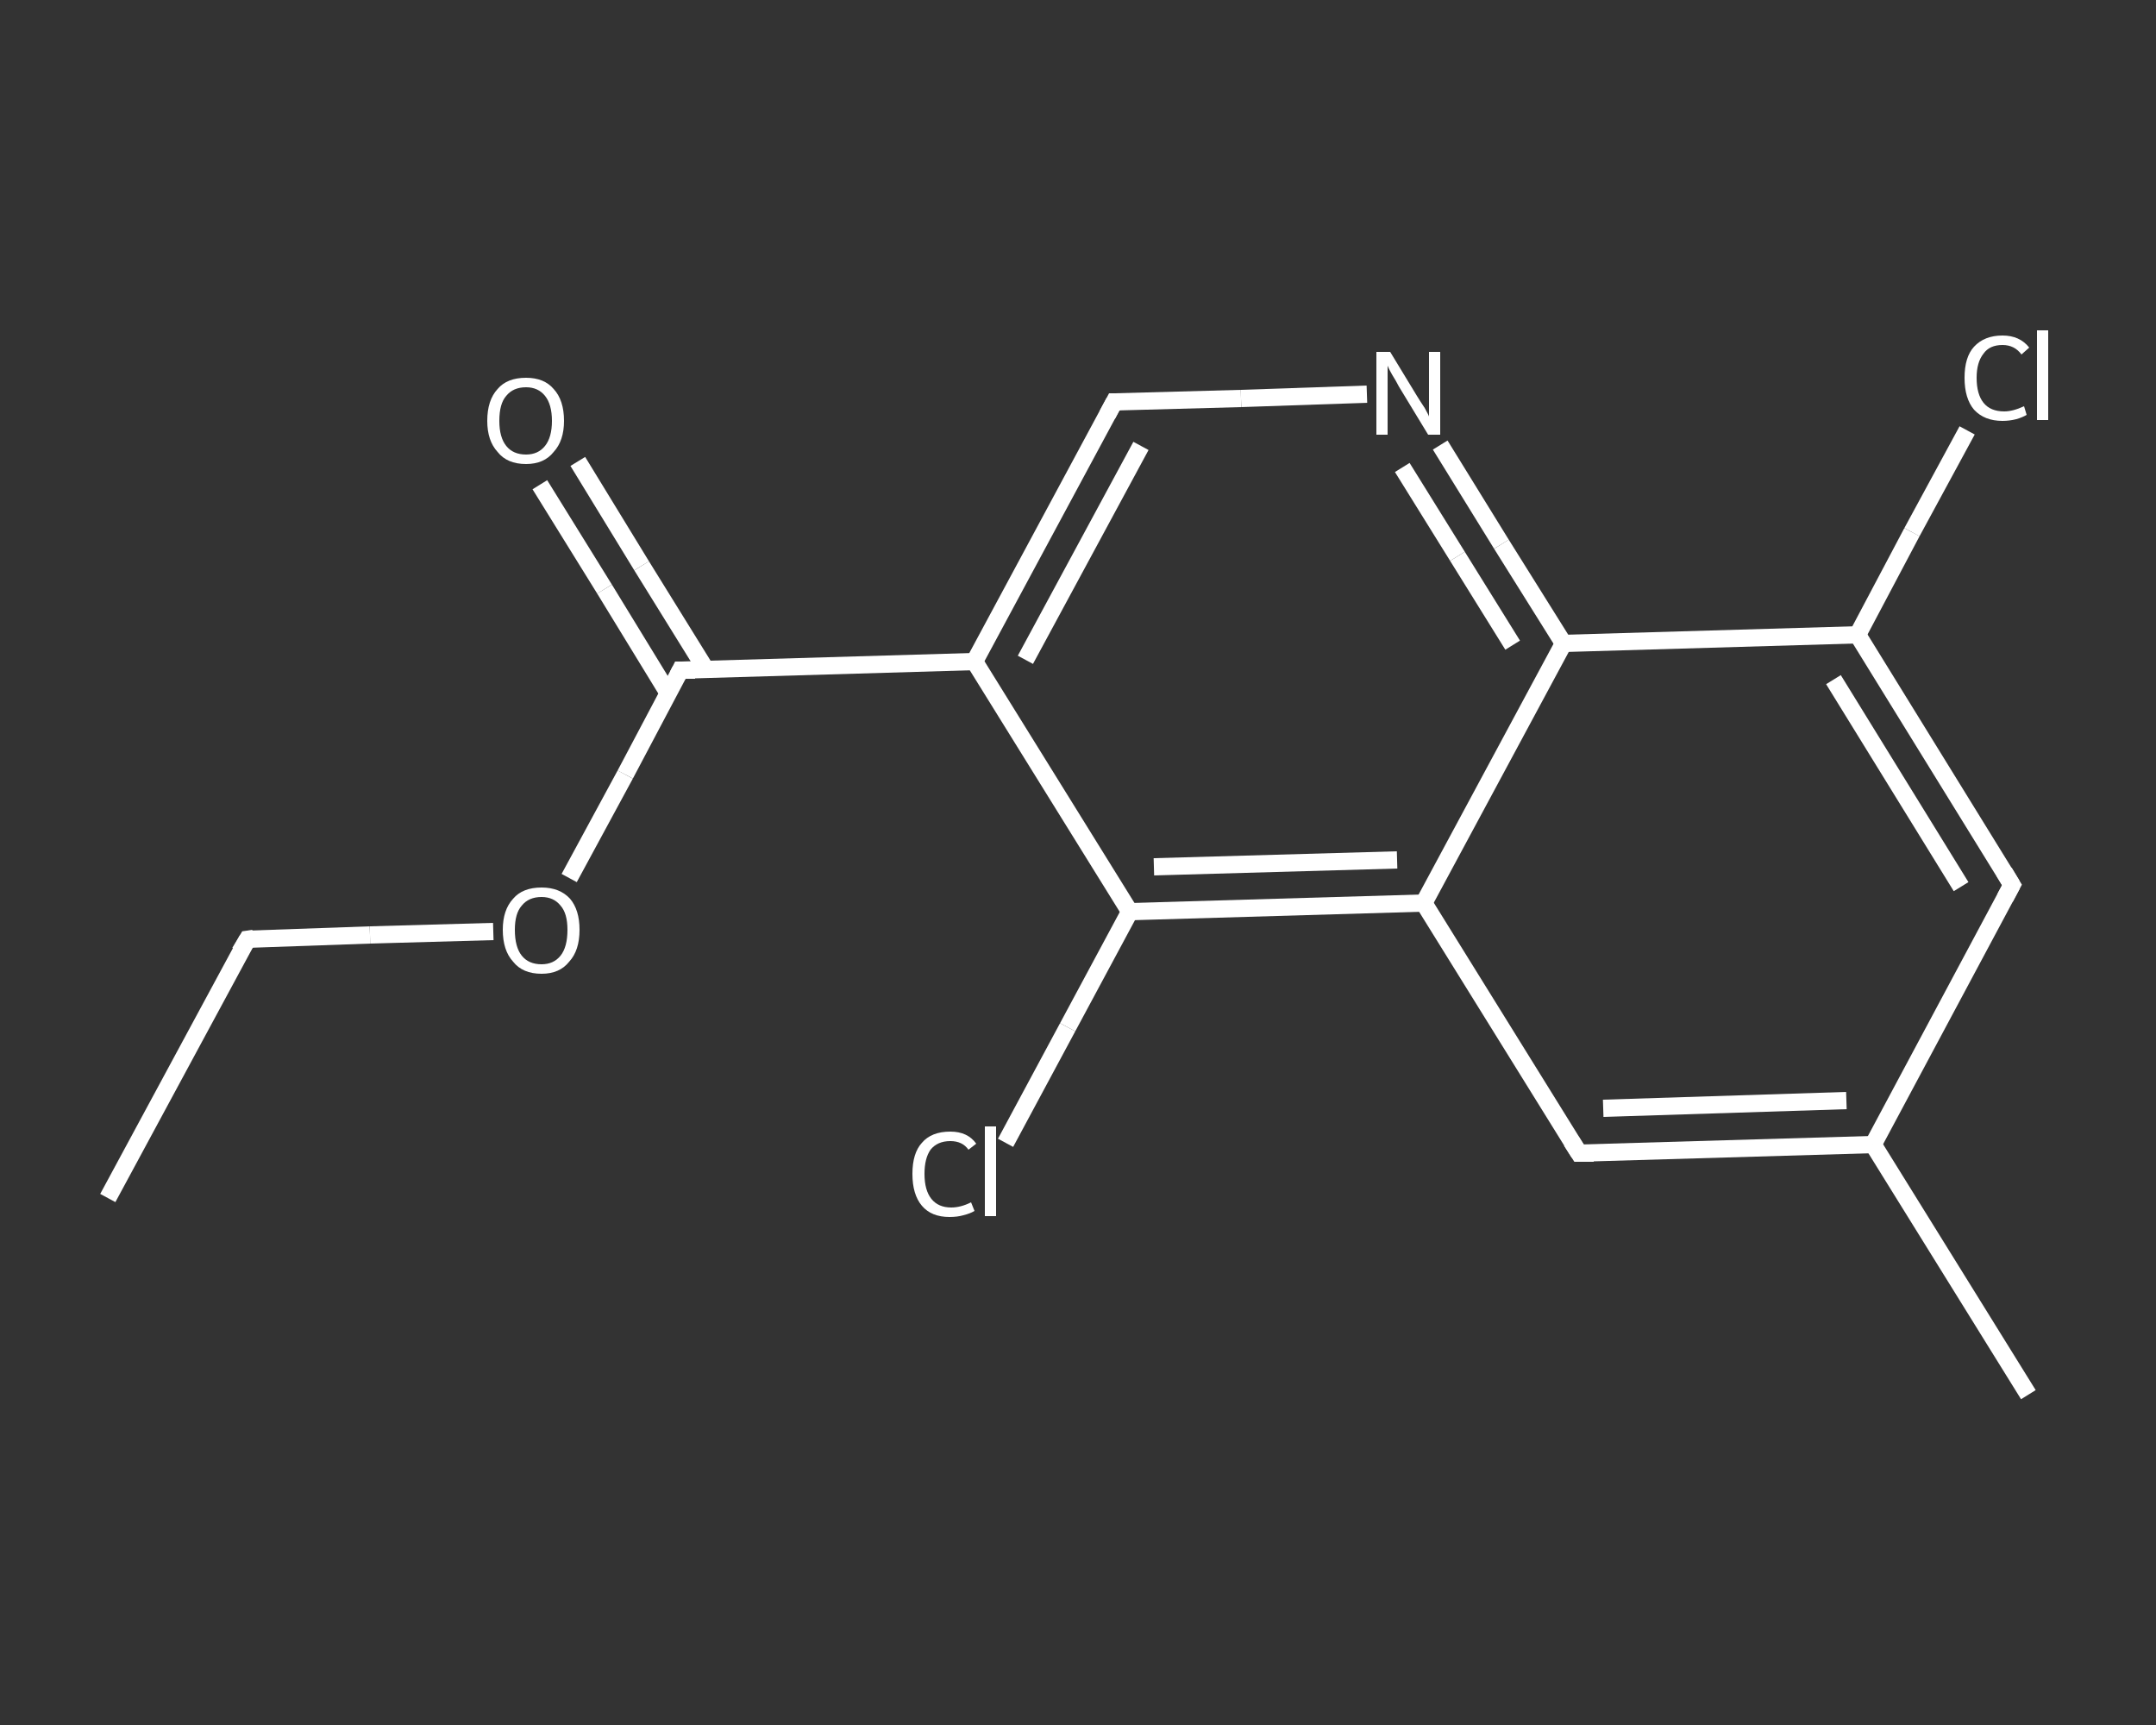 <?xml version='1.0' encoding='iso-8859-1'?>
<svg version='1.1' baseProfile='full'
              xmlns='http://www.w3.org/2000/svg'
                      xmlns:rdkit='http://www.rdkit.org/xml'
                      xmlns:xlink='http://www.w3.org/1999/xlink'
                  xml:space='preserve'
width='250px' height='200px' viewBox='0 0 250 200'>
<rect x="0" y="0" width="250" height="200" fill="#333333" stroke="none"/>
<!-- END OF HEADER -->
<rect style='opacity:1.0;fill:transparent;stroke:none' width='250.0' height='200.0' x='0.0' y='0.0'> </rect>
<path class='bond-0 atom-0 atom-1' d='M 12.5,138.9 L 28.7,108.9' style='fill:none;fill-rule:evenodd;stroke:#FFFFFF;stroke-width:2.0px;stroke-linecap:butt;stroke-linejoin:miter;stroke-opacity:1' />
<path class='bond-1 atom-1 atom-2' d='M 28.7,108.9 L 42.9,108.4' style='fill:none;fill-rule:evenodd;stroke:#FFFFFF;stroke-width:2.0px;stroke-linecap:butt;stroke-linejoin:miter;stroke-opacity:1' />
<path class='bond-1 atom-1 atom-2' d='M 42.9,108.4 L 57.2,108.0' style='fill:none;fill-rule:evenodd;stroke:#FFFFFF;stroke-width:2.0px;stroke-linecap:butt;stroke-linejoin:miter;stroke-opacity:1' />
<path class='bond-2 atom-2 atom-3' d='M 66.0,101.8 L 72.5,89.8' style='fill:none;fill-rule:evenodd;stroke:#FFFFFF;stroke-width:2.0px;stroke-linecap:butt;stroke-linejoin:miter;stroke-opacity:1' />
<path class='bond-2 atom-2 atom-3' d='M 72.5,89.8 L 78.9,77.7' style='fill:none;fill-rule:evenodd;stroke:#FFFFFF;stroke-width:2.0px;stroke-linecap:butt;stroke-linejoin:miter;stroke-opacity:1' />
<path class='bond-3 atom-3 atom-4' d='M 81.9,77.7 L 74.4,65.6' style='fill:none;fill-rule:evenodd;stroke:#FFFFFF;stroke-width:2.0px;stroke-linecap:butt;stroke-linejoin:miter;stroke-opacity:1' />
<path class='bond-3 atom-3 atom-4' d='M 74.4,65.6 L 67.0,53.5' style='fill:none;fill-rule:evenodd;stroke:#FFFFFF;stroke-width:2.0px;stroke-linecap:butt;stroke-linejoin:miter;stroke-opacity:1' />
<path class='bond-3 atom-3 atom-4' d='M 77.5,80.4 L 70.1,68.3' style='fill:none;fill-rule:evenodd;stroke:#FFFFFF;stroke-width:2.0px;stroke-linecap:butt;stroke-linejoin:miter;stroke-opacity:1' />
<path class='bond-3 atom-3 atom-4' d='M 70.1,68.3 L 62.6,56.2' style='fill:none;fill-rule:evenodd;stroke:#FFFFFF;stroke-width:2.0px;stroke-linecap:butt;stroke-linejoin:miter;stroke-opacity:1' />
<path class='bond-4 atom-3 atom-5' d='M 78.9,77.7 L 113.0,76.7' style='fill:none;fill-rule:evenodd;stroke:#FFFFFF;stroke-width:2.0px;stroke-linecap:butt;stroke-linejoin:miter;stroke-opacity:1' />
<path class='bond-5 atom-5 atom-6' d='M 113.0,76.7 L 129.2,46.6' style='fill:none;fill-rule:evenodd;stroke:#FFFFFF;stroke-width:2.0px;stroke-linecap:butt;stroke-linejoin:miter;stroke-opacity:1' />
<path class='bond-5 atom-5 atom-6' d='M 118.9,76.5 L 132.3,51.7' style='fill:none;fill-rule:evenodd;stroke:#FFFFFF;stroke-width:2.0px;stroke-linecap:butt;stroke-linejoin:miter;stroke-opacity:1' />
<path class='bond-6 atom-6 atom-7' d='M 129.2,46.6 L 143.9,46.2' style='fill:none;fill-rule:evenodd;stroke:#FFFFFF;stroke-width:2.0px;stroke-linecap:butt;stroke-linejoin:miter;stroke-opacity:1' />
<path class='bond-6 atom-6 atom-7' d='M 143.9,46.2 L 158.5,45.7' style='fill:none;fill-rule:evenodd;stroke:#FFFFFF;stroke-width:2.0px;stroke-linecap:butt;stroke-linejoin:miter;stroke-opacity:1' />
<path class='bond-7 atom-7 atom-8' d='M 167.0,51.6 L 174.1,63.1' style='fill:none;fill-rule:evenodd;stroke:#FFFFFF;stroke-width:2.0px;stroke-linecap:butt;stroke-linejoin:miter;stroke-opacity:1' />
<path class='bond-7 atom-7 atom-8' d='M 174.1,63.1 L 181.3,74.6' style='fill:none;fill-rule:evenodd;stroke:#FFFFFF;stroke-width:2.0px;stroke-linecap:butt;stroke-linejoin:miter;stroke-opacity:1' />
<path class='bond-7 atom-7 atom-8' d='M 162.6,54.2 L 169.0,64.5' style='fill:none;fill-rule:evenodd;stroke:#FFFFFF;stroke-width:2.0px;stroke-linecap:butt;stroke-linejoin:miter;stroke-opacity:1' />
<path class='bond-7 atom-7 atom-8' d='M 169.0,64.5 L 175.4,74.8' style='fill:none;fill-rule:evenodd;stroke:#FFFFFF;stroke-width:2.0px;stroke-linecap:butt;stroke-linejoin:miter;stroke-opacity:1' />
<path class='bond-8 atom-8 atom-9' d='M 181.3,74.6 L 215.4,73.6' style='fill:none;fill-rule:evenodd;stroke:#FFFFFF;stroke-width:2.0px;stroke-linecap:butt;stroke-linejoin:miter;stroke-opacity:1' />
<path class='bond-9 atom-9 atom-10' d='M 215.4,73.6 L 221.7,61.7' style='fill:none;fill-rule:evenodd;stroke:#FFFFFF;stroke-width:2.0px;stroke-linecap:butt;stroke-linejoin:miter;stroke-opacity:1' />
<path class='bond-9 atom-9 atom-10' d='M 221.7,61.7 L 228.1,49.9' style='fill:none;fill-rule:evenodd;stroke:#FFFFFF;stroke-width:2.0px;stroke-linecap:butt;stroke-linejoin:miter;stroke-opacity:1' />
<path class='bond-10 atom-9 atom-11' d='M 215.4,73.6 L 233.3,102.6' style='fill:none;fill-rule:evenodd;stroke:#FFFFFF;stroke-width:2.0px;stroke-linecap:butt;stroke-linejoin:miter;stroke-opacity:1' />
<path class='bond-10 atom-9 atom-11' d='M 212.6,78.8 L 227.4,102.8' style='fill:none;fill-rule:evenodd;stroke:#FFFFFF;stroke-width:2.0px;stroke-linecap:butt;stroke-linejoin:miter;stroke-opacity:1' />
<path class='bond-11 atom-11 atom-12' d='M 233.3,102.6 L 217.2,132.7' style='fill:none;fill-rule:evenodd;stroke:#FFFFFF;stroke-width:2.0px;stroke-linecap:butt;stroke-linejoin:miter;stroke-opacity:1' />
<path class='bond-12 atom-12 atom-13' d='M 217.2,132.7 L 235.2,161.7' style='fill:none;fill-rule:evenodd;stroke:#FFFFFF;stroke-width:2.0px;stroke-linecap:butt;stroke-linejoin:miter;stroke-opacity:1' />
<path class='bond-13 atom-12 atom-14' d='M 217.2,132.7 L 183.1,133.7' style='fill:none;fill-rule:evenodd;stroke:#FFFFFF;stroke-width:2.0px;stroke-linecap:butt;stroke-linejoin:miter;stroke-opacity:1' />
<path class='bond-13 atom-12 atom-14' d='M 214.1,127.6 L 185.9,128.5' style='fill:none;fill-rule:evenodd;stroke:#FFFFFF;stroke-width:2.0px;stroke-linecap:butt;stroke-linejoin:miter;stroke-opacity:1' />
<path class='bond-14 atom-14 atom-15' d='M 183.1,133.7 L 165.1,104.7' style='fill:none;fill-rule:evenodd;stroke:#FFFFFF;stroke-width:2.0px;stroke-linecap:butt;stroke-linejoin:miter;stroke-opacity:1' />
<path class='bond-15 atom-15 atom-16' d='M 165.1,104.7 L 131.0,105.7' style='fill:none;fill-rule:evenodd;stroke:#FFFFFF;stroke-width:2.0px;stroke-linecap:butt;stroke-linejoin:miter;stroke-opacity:1' />
<path class='bond-15 atom-15 atom-16' d='M 162.0,99.7 L 133.8,100.5' style='fill:none;fill-rule:evenodd;stroke:#FFFFFF;stroke-width:2.0px;stroke-linecap:butt;stroke-linejoin:miter;stroke-opacity:1' />
<path class='bond-16 atom-16 atom-17' d='M 131.0,105.7 L 123.8,119.1' style='fill:none;fill-rule:evenodd;stroke:#FFFFFF;stroke-width:2.0px;stroke-linecap:butt;stroke-linejoin:miter;stroke-opacity:1' />
<path class='bond-16 atom-16 atom-17' d='M 123.8,119.1 L 116.6,132.5' style='fill:none;fill-rule:evenodd;stroke:#FFFFFF;stroke-width:2.0px;stroke-linecap:butt;stroke-linejoin:miter;stroke-opacity:1' />
<path class='bond-17 atom-16 atom-5' d='M 131.0,105.7 L 113.0,76.7' style='fill:none;fill-rule:evenodd;stroke:#FFFFFF;stroke-width:2.0px;stroke-linecap:butt;stroke-linejoin:miter;stroke-opacity:1' />
<path class='bond-18 atom-15 atom-8' d='M 165.1,104.7 L 181.3,74.6' style='fill:none;fill-rule:evenodd;stroke:#FFFFFF;stroke-width:2.0px;stroke-linecap:butt;stroke-linejoin:miter;stroke-opacity:1' />
<path d='M 27.8,110.4 L 28.7,108.9 L 29.4,108.8' style='fill:none;stroke:#FFFFFF;stroke-width:2.0px;stroke-linecap:butt;stroke-linejoin:miter;stroke-opacity:1;' />
<path d='M 78.6,78.3 L 78.9,77.7 L 80.6,77.7' style='fill:none;stroke:#FFFFFF;stroke-width:2.0px;stroke-linecap:butt;stroke-linejoin:miter;stroke-opacity:1;' />
<path d='M 128.4,48.1 L 129.2,46.6 L 129.9,46.6' style='fill:none;stroke:#FFFFFF;stroke-width:2.0px;stroke-linecap:butt;stroke-linejoin:miter;stroke-opacity:1;' />
<path d='M 232.4,101.1 L 233.3,102.6 L 232.5,104.1' style='fill:none;stroke:#FFFFFF;stroke-width:2.0px;stroke-linecap:butt;stroke-linejoin:miter;stroke-opacity:1;' />
<path d='M 184.8,133.7 L 183.1,133.7 L 182.2,132.3' style='fill:none;stroke:#FFFFFF;stroke-width:2.0px;stroke-linecap:butt;stroke-linejoin:miter;stroke-opacity:1;' />
<path class='atom-2' d='M 58.3 107.8
Q 58.3 105.5, 59.5 104.2
Q 60.6 102.9, 62.8 102.9
Q 64.9 102.9, 66.1 104.2
Q 67.2 105.5, 67.2 107.8
Q 67.2 110.2, 66.0 111.5
Q 64.9 112.9, 62.8 112.9
Q 60.6 112.9, 59.5 111.5
Q 58.3 110.2, 58.3 107.8
M 62.8 111.8
Q 64.2 111.8, 65.0 110.8
Q 65.8 109.8, 65.8 107.8
Q 65.8 105.9, 65.0 105.0
Q 64.2 104.0, 62.8 104.0
Q 61.3 104.0, 60.5 105.0
Q 59.7 105.9, 59.7 107.8
Q 59.7 109.8, 60.5 110.8
Q 61.3 111.8, 62.8 111.8
' fill='#FFFFFF'/>
<path class='atom-4' d='M 56.5 48.8
Q 56.5 46.4, 57.7 45.1
Q 58.8 43.8, 61.0 43.8
Q 63.1 43.8, 64.2 45.1
Q 65.4 46.4, 65.4 48.8
Q 65.4 51.1, 64.2 52.4
Q 63.1 53.8, 61.0 53.8
Q 58.8 53.8, 57.7 52.4
Q 56.5 51.1, 56.5 48.8
M 61.0 52.7
Q 62.4 52.7, 63.2 51.7
Q 64.0 50.7, 64.0 48.8
Q 64.0 46.9, 63.2 45.9
Q 62.4 44.9, 61.0 44.9
Q 59.5 44.9, 58.7 45.9
Q 57.9 46.8, 57.9 48.8
Q 57.9 50.7, 58.7 51.7
Q 59.5 52.7, 61.0 52.7
' fill='#FFFFFF'/>
<path class='atom-7' d='M 161.2 40.8
L 164.3 45.9
Q 164.6 46.4, 165.2 47.3
Q 165.7 48.2, 165.7 48.3
L 165.7 40.8
L 167.0 40.8
L 167.0 50.4
L 165.6 50.4
L 162.2 44.8
Q 161.9 44.2, 161.4 43.4
Q 161.0 42.7, 160.9 42.4
L 160.9 50.4
L 159.6 50.4
L 159.6 40.8
L 161.2 40.8
' fill='#FFFFFF'/>
<path class='atom-10' d='M 227.8 43.8
Q 227.8 41.4, 228.9 40.2
Q 230.1 38.9, 232.2 38.9
Q 234.2 38.9, 235.3 40.3
L 234.4 41.1
Q 233.6 40.0, 232.2 40.0
Q 230.7 40.0, 230.0 41.0
Q 229.2 42.0, 229.2 43.8
Q 229.2 45.7, 230.0 46.7
Q 230.8 47.7, 232.4 47.7
Q 233.4 47.7, 234.7 47.1
L 235.0 48.1
Q 234.5 48.4, 233.8 48.6
Q 233.0 48.8, 232.2 48.8
Q 230.1 48.8, 228.9 47.5
Q 227.8 46.2, 227.8 43.8
' fill='#FFFFFF'/>
<path class='atom-10' d='M 236.2 38.3
L 237.5 38.3
L 237.5 48.7
L 236.2 48.7
L 236.2 38.3
' fill='#FFFFFF'/>
<path class='atom-17' d='M 105.8 136.1
Q 105.8 133.7, 106.9 132.5
Q 108.0 131.2, 110.2 131.2
Q 112.2 131.2, 113.2 132.6
L 112.3 133.3
Q 111.6 132.3, 110.2 132.3
Q 108.7 132.3, 107.9 133.3
Q 107.2 134.3, 107.2 136.1
Q 107.2 138.0, 108.0 139.0
Q 108.8 140.0, 110.3 140.0
Q 111.4 140.0, 112.6 139.4
L 113.0 140.4
Q 112.5 140.7, 111.7 140.9
Q 111.0 141.1, 110.1 141.1
Q 108.0 141.1, 106.9 139.8
Q 105.8 138.5, 105.8 136.1
' fill='#FFFFFF'/>
<path class='atom-17' d='M 114.2 130.6
L 115.5 130.6
L 115.5 141.0
L 114.2 141.0
L 114.2 130.6
' fill='#FFFFFF'/>
</svg>
